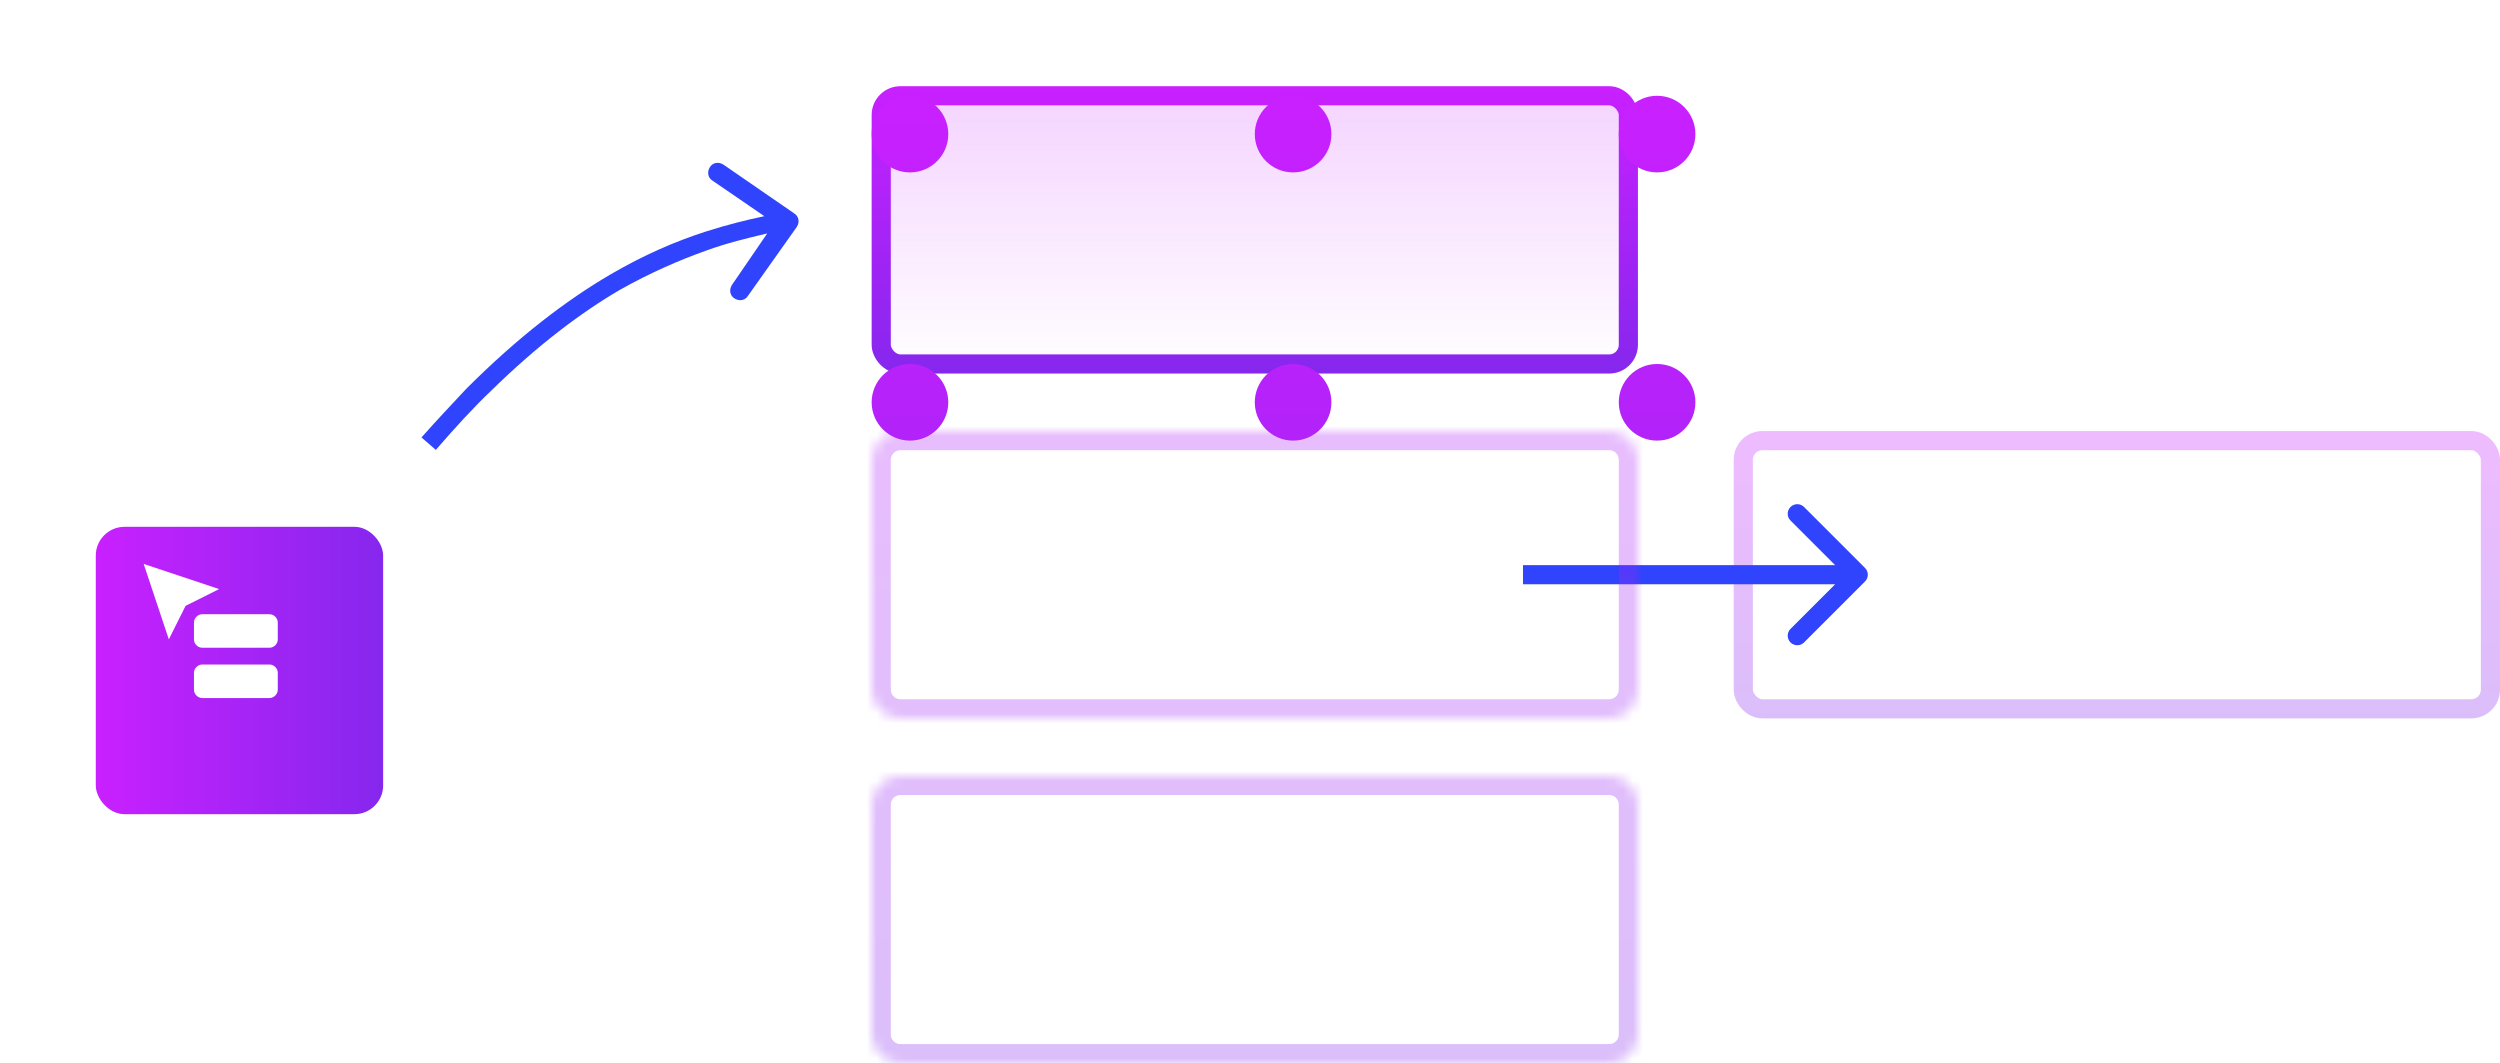 <?xml version="1.0" encoding="UTF-8"?>
<svg xmlns="http://www.w3.org/2000/svg" width="261" height="111" viewBox="0 0 261 111" fill="none">
  <rect x="1" y="1" width="78" height="28" rx="2" transform="translate(91 9)" fill="white"></rect>
  <rect x="1" y="1" width="78" height="28" rx="2" transform="translate(91 9)" fill="url(#paint0_linear)" fill-opacity="0.2"></rect>
  <rect x="1" y="1" width="78" height="28" rx="2" transform="translate(91 9)" stroke="url(#paint1_linear)" stroke-width="2"></rect>
  <rect opacity="0.3" x="1" y="1" width="78" height="28" rx="2" transform="translate(181 45)" stroke="url(#paint2_linear)" stroke-width="2"></rect>
  <path d="M35.707 0.707C36.098 0.317 36.098 -0.317 35.707 -0.707L29.343 -7.071C28.953 -7.462 28.32 -7.462 27.929 -7.071C27.538 -6.681 27.538 -6.047 27.929 -5.657L33.586 0L27.929 5.657C27.538 6.047 27.538 6.681 27.929 7.071C28.32 7.462 28.953 7.462 29.343 7.071L35.707 0.707ZM0 1H35V-1H0V1Z" transform="translate(159 60)" fill="#2F44FC"></path>
  <g opacity="0.3" transform="translate(91 45)">
    <mask id="path-4-inside-1" fill="white">
      <path d="M0 3C0 1.343 1.343 0 3 0H77C78.657 0 80 1.343 80 3V27C80 28.657 78.657 30 77 30H3C1.343 30 0 28.657 0 27V3Z"></path>
      <path d="M0 39C0 37.343 1.343 36 3 36H77C78.657 36 80 37.343 80 39V63C80 64.657 78.657 66 77 66H3C1.343 66 0 64.657 0 63V39Z"></path>
    </mask>
    <path d="M3 2H77V-2H3V2ZM78 3V27H82V3H78ZM77 28H3V32H77V28ZM2 27V3H-2V27H2ZM3 28C2.448 28 2 27.552 2 27H-2C-2 29.761 0.239 32 3 32V28ZM78 27C78 27.552 77.552 28 77 28V32C79.761 32 82 29.761 82 27H78ZM77 2C77.552 2 78 2.448 78 3H82C82 0.239 79.761 -2 77 -2V2ZM3 -2C0.239 -2 -2 0.239 -2 3H2C2 2.448 2.448 2 3 2V-2ZM3 38H77V34H3V38ZM78 39V63H82V39H78ZM77 64H3V68H77V64ZM2 63V39H-2V63H2ZM3 64C2.448 64 2 63.552 2 63H-2C-2 65.761 0.239 68 3 68V64ZM78 63C78 63.552 77.552 64 77 64V68C79.761 68 82 65.761 82 63H78ZM77 38C77.552 38 78 38.448 78 39H82C82 36.239 79.761 34 77 34V38ZM3 34C0.239 34 -2 36.239 -2 39H2C2 38.448 2.448 38 3 38V34Z" fill="url(#paint3_linear)" mask="url(#path-4-inside-1)"></path>
  </g>
  <g filter="url(#filter0_d)">
    <rect width="30" height="30" rx="3" transform="translate(7 51)" fill="url(#paint4_linear)"></rect>
  </g>
  <path d="M8 -0.125L10.625 7.75L12.375 4.25L15.875 2.5L8 -0.125ZM21.125 5.125H14.125C13.888 5.125 13.683 5.212 13.51 5.385C13.337 5.558 13.25 5.763 13.25 6V7.75C13.25 7.987 13.337 8.192 13.51 8.365C13.683 8.538 13.888 8.625 14.125 8.625H21.125C21.362 8.625 21.567 8.538 21.74 8.365C21.913 8.192 22 7.987 22 7.75V6C22 5.763 21.913 5.558 21.74 5.385C21.567 5.212 21.362 5.125 21.125 5.125ZM21.125 10.375H14.125C13.888 10.375 13.683 10.462 13.51 10.635C13.337 10.808 13.25 11.013 13.25 11.25V13C13.25 13.237 13.337 13.442 13.51 13.615C13.683 13.788 13.888 13.875 14.125 13.875H21.125C21.362 13.875 21.567 13.788 21.74 13.615C21.913 13.442 22 13.237 22 13V11.25C22 11.013 21.913 10.808 21.74 10.635C21.567 10.462 21.362 10.375 21.125 10.375Z" transform="translate(7 59)" fill="white"></path>
  <path d="M38.9 5.269L31.5 0.169C31 -0.131 30.4 -0.031 30.1 0.469C29.8 0.969 29.9 1.569 30.4 1.869L35.8 5.569C33.9 5.969 31.9 6.469 29.7 7.169C26.6 8.169 23.3 9.569 19.7 11.669C15.1 14.369 10.1 18.169 4.7 23.569C3.2 25.169 1.6 26.869 0 28.669L1.5 29.969C3.5 27.669 5.4 25.569 7.3 23.769C12.1 19.069 16.6 15.669 20.7 13.269C23.9 11.469 26.9 10.169 29.7 9.169C31.9 8.369 34 7.869 36.1 7.369L32.4 12.769C32.1 13.269 32.2 13.869 32.7 14.169C33.2 14.469 33.8 14.369 34.1 13.869L39.2 6.669C39.5 6.169 39.4 5.569 38.9 5.269Z" transform="translate(44 17)" fill="#2F44FC"></path>
  <g filter="url(#filter1_d)">
    <path d="M8 4C8 6.209 6.209 8 4 8C1.791 8 0 6.209 0 4C0 1.791 1.791 0 4 0C6.209 0 8 1.791 8 4Z" transform="translate(88 6)" fill="url(#paint5_linear)"></path>
    <path d="M86 4C86 6.209 84.209 8 82 8C79.791 8 78 6.209 78 4C78 1.791 79.791 0 82 0C84.209 0 86 1.791 86 4Z" transform="translate(88 6)" fill="url(#paint6_linear)"></path>
    <path d="M48 4C48 6.209 46.209 8 44 8C41.791 8 40 6.209 40 4C40 1.791 41.791 0 44 0C46.209 0 48 1.791 48 4Z" transform="translate(88 6)" fill="url(#paint7_linear)"></path>
    <path d="M8 32C8 34.209 6.209 36 4 36C1.791 36 0 34.209 0 32C0 29.791 1.791 28 4 28C6.209 28 8 29.791 8 32Z" transform="translate(88 6)" fill="url(#paint8_linear)"></path>
    <path d="M86 32C86 34.209 84.209 36 82 36C79.791 36 78 34.209 78 32C78 29.791 79.791 28 82 28C84.209 28 86 29.791 86 32Z" transform="translate(88 6)" fill="url(#paint9_linear)"></path>
    <path d="M48 32C48 34.209 46.209 36 44 36C41.791 36 40 34.209 40 32C40 29.791 41.791 28 44 28C46.209 28 48 29.791 48 32Z" transform="translate(88 6)" fill="url(#paint10_linear)"></path>
  </g>
  <defs>
    <filter id="filter0_d" x="0" y="45" width="50" height="50" filterUnits="userSpaceOnUse" color-interpolation-filters="sRGB">
      <feFlood flood-opacity="0" result="BackgroundImageFix"></feFlood>
      <feColorMatrix in="SourceAlpha" type="matrix" values="0 0 0 0 0 0 0 0 0 0 0 0 0 0 0 0 0 0 255 0"></feColorMatrix>
      <feOffset dx="3" dy="4"></feOffset>
      <feGaussianBlur stdDeviation="5"></feGaussianBlur>
      <feColorMatrix type="matrix" values="0 0 0 0 0.569 0 0 0 0 0.145 0 0 0 0 0.949 0 0 0 0.3 0"></feColorMatrix>
      <feBlend mode="normal" in2="BackgroundImageFix" result="effect1_dropShadow"></feBlend>
      <feBlend mode="normal" in="SourceGraphic" in2="effect1_dropShadow" result="shape"></feBlend>
    </filter>
    <filter id="filter1_d" x="81" y="0" width="106" height="56" filterUnits="userSpaceOnUse" color-interpolation-filters="sRGB">
      <feFlood flood-opacity="0" result="BackgroundImageFix"></feFlood>
      <feColorMatrix in="SourceAlpha" type="matrix" values="0 0 0 0 0 0 0 0 0 0 0 0 0 0 0 0 0 0 255 0"></feColorMatrix>
      <feOffset dx="3" dy="4"></feOffset>
      <feGaussianBlur stdDeviation="5"></feGaussianBlur>
      <feColorMatrix type="matrix" values="0 0 0 0 0.569 0 0 0 0 0.145 0 0 0 0 0.949 0 0 0 0.3 0"></feColorMatrix>
      <feBlend mode="normal" in2="BackgroundImageFix" result="effect1_dropShadow"></feBlend>
      <feBlend mode="normal" in="SourceGraphic" in2="effect1_dropShadow" result="shape"></feBlend>
    </filter>
    <linearGradient id="paint0_linear" x2="1" gradientUnits="userSpaceOnUse" gradientTransform="translate(80) scale(80 30) rotate(90)">
      <stop stop-color="#C920FF"></stop>
      <stop offset="1" stop-color="#C920FF" stop-opacity="0"></stop>
    </linearGradient>
    <linearGradient id="paint1_linear" x2="1" gradientUnits="userSpaceOnUse" gradientTransform="translate(80) scale(80 30) rotate(90)">
      <stop stop-color="#C920FF"></stop>
      <stop offset="1" stop-color="#8627EE"></stop>
    </linearGradient>
    <linearGradient id="paint2_linear" x2="1" gradientUnits="userSpaceOnUse" gradientTransform="translate(80) scale(80 30) rotate(90)">
      <stop stop-color="#C920FF"></stop>
      <stop offset="1" stop-color="#8627EE"></stop>
    </linearGradient>
    <linearGradient id="paint3_linear" x2="1" gradientUnits="userSpaceOnUse" gradientTransform="translate(80 -36) scale(80 102) rotate(90)">
      <stop stop-color="#C920FF"></stop>
      <stop offset="1" stop-color="#8627EE"></stop>
    </linearGradient>
    <linearGradient id="paint4_linear" x2="1" gradientUnits="userSpaceOnUse" gradientTransform="matrix(30.013 -0.143 0.143 2017.76 -0.08 -988.459)">
      <stop stop-color="#C920FF"></stop>
      <stop offset="1" stop-color="#8627EE"></stop>
    </linearGradient>
    <linearGradient id="paint5_linear" x2="1" gradientUnits="userSpaceOnUse" gradientTransform="matrix(1 108 -8617.37 31.605 4396.68 -15.803)">
      <stop stop-color="#C920FF"></stop>
      <stop offset="1" stop-color="#8627EE"></stop>
    </linearGradient>
    <linearGradient id="paint6_linear" x2="1" gradientUnits="userSpaceOnUse" gradientTransform="matrix(1 108 -8617.37 31.605 4396.68 -15.803)">
      <stop stop-color="#C920FF"></stop>
      <stop offset="1" stop-color="#8627EE"></stop>
    </linearGradient>
    <linearGradient id="paint7_linear" x2="1" gradientUnits="userSpaceOnUse" gradientTransform="matrix(1 108 -8617.37 31.605 4396.68 -15.803)">
      <stop stop-color="#C920FF"></stop>
      <stop offset="1" stop-color="#8627EE"></stop>
    </linearGradient>
    <linearGradient id="paint8_linear" x2="1" gradientUnits="userSpaceOnUse" gradientTransform="matrix(1 108 -8617.37 31.605 4396.68 -15.803)">
      <stop stop-color="#C920FF"></stop>
      <stop offset="1" stop-color="#8627EE"></stop>
    </linearGradient>
    <linearGradient id="paint9_linear" x2="1" gradientUnits="userSpaceOnUse" gradientTransform="matrix(1 108 -8617.37 31.605 4396.68 -15.803)">
      <stop stop-color="#C920FF"></stop>
      <stop offset="1" stop-color="#8627EE"></stop>
    </linearGradient>
    <linearGradient id="paint10_linear" x2="1" gradientUnits="userSpaceOnUse" gradientTransform="matrix(1 108 -8617.37 31.605 4396.68 -15.803)">
      <stop stop-color="#C920FF"></stop>
      <stop offset="1" stop-color="#8627EE"></stop>
    </linearGradient>
  </defs>
</svg>
